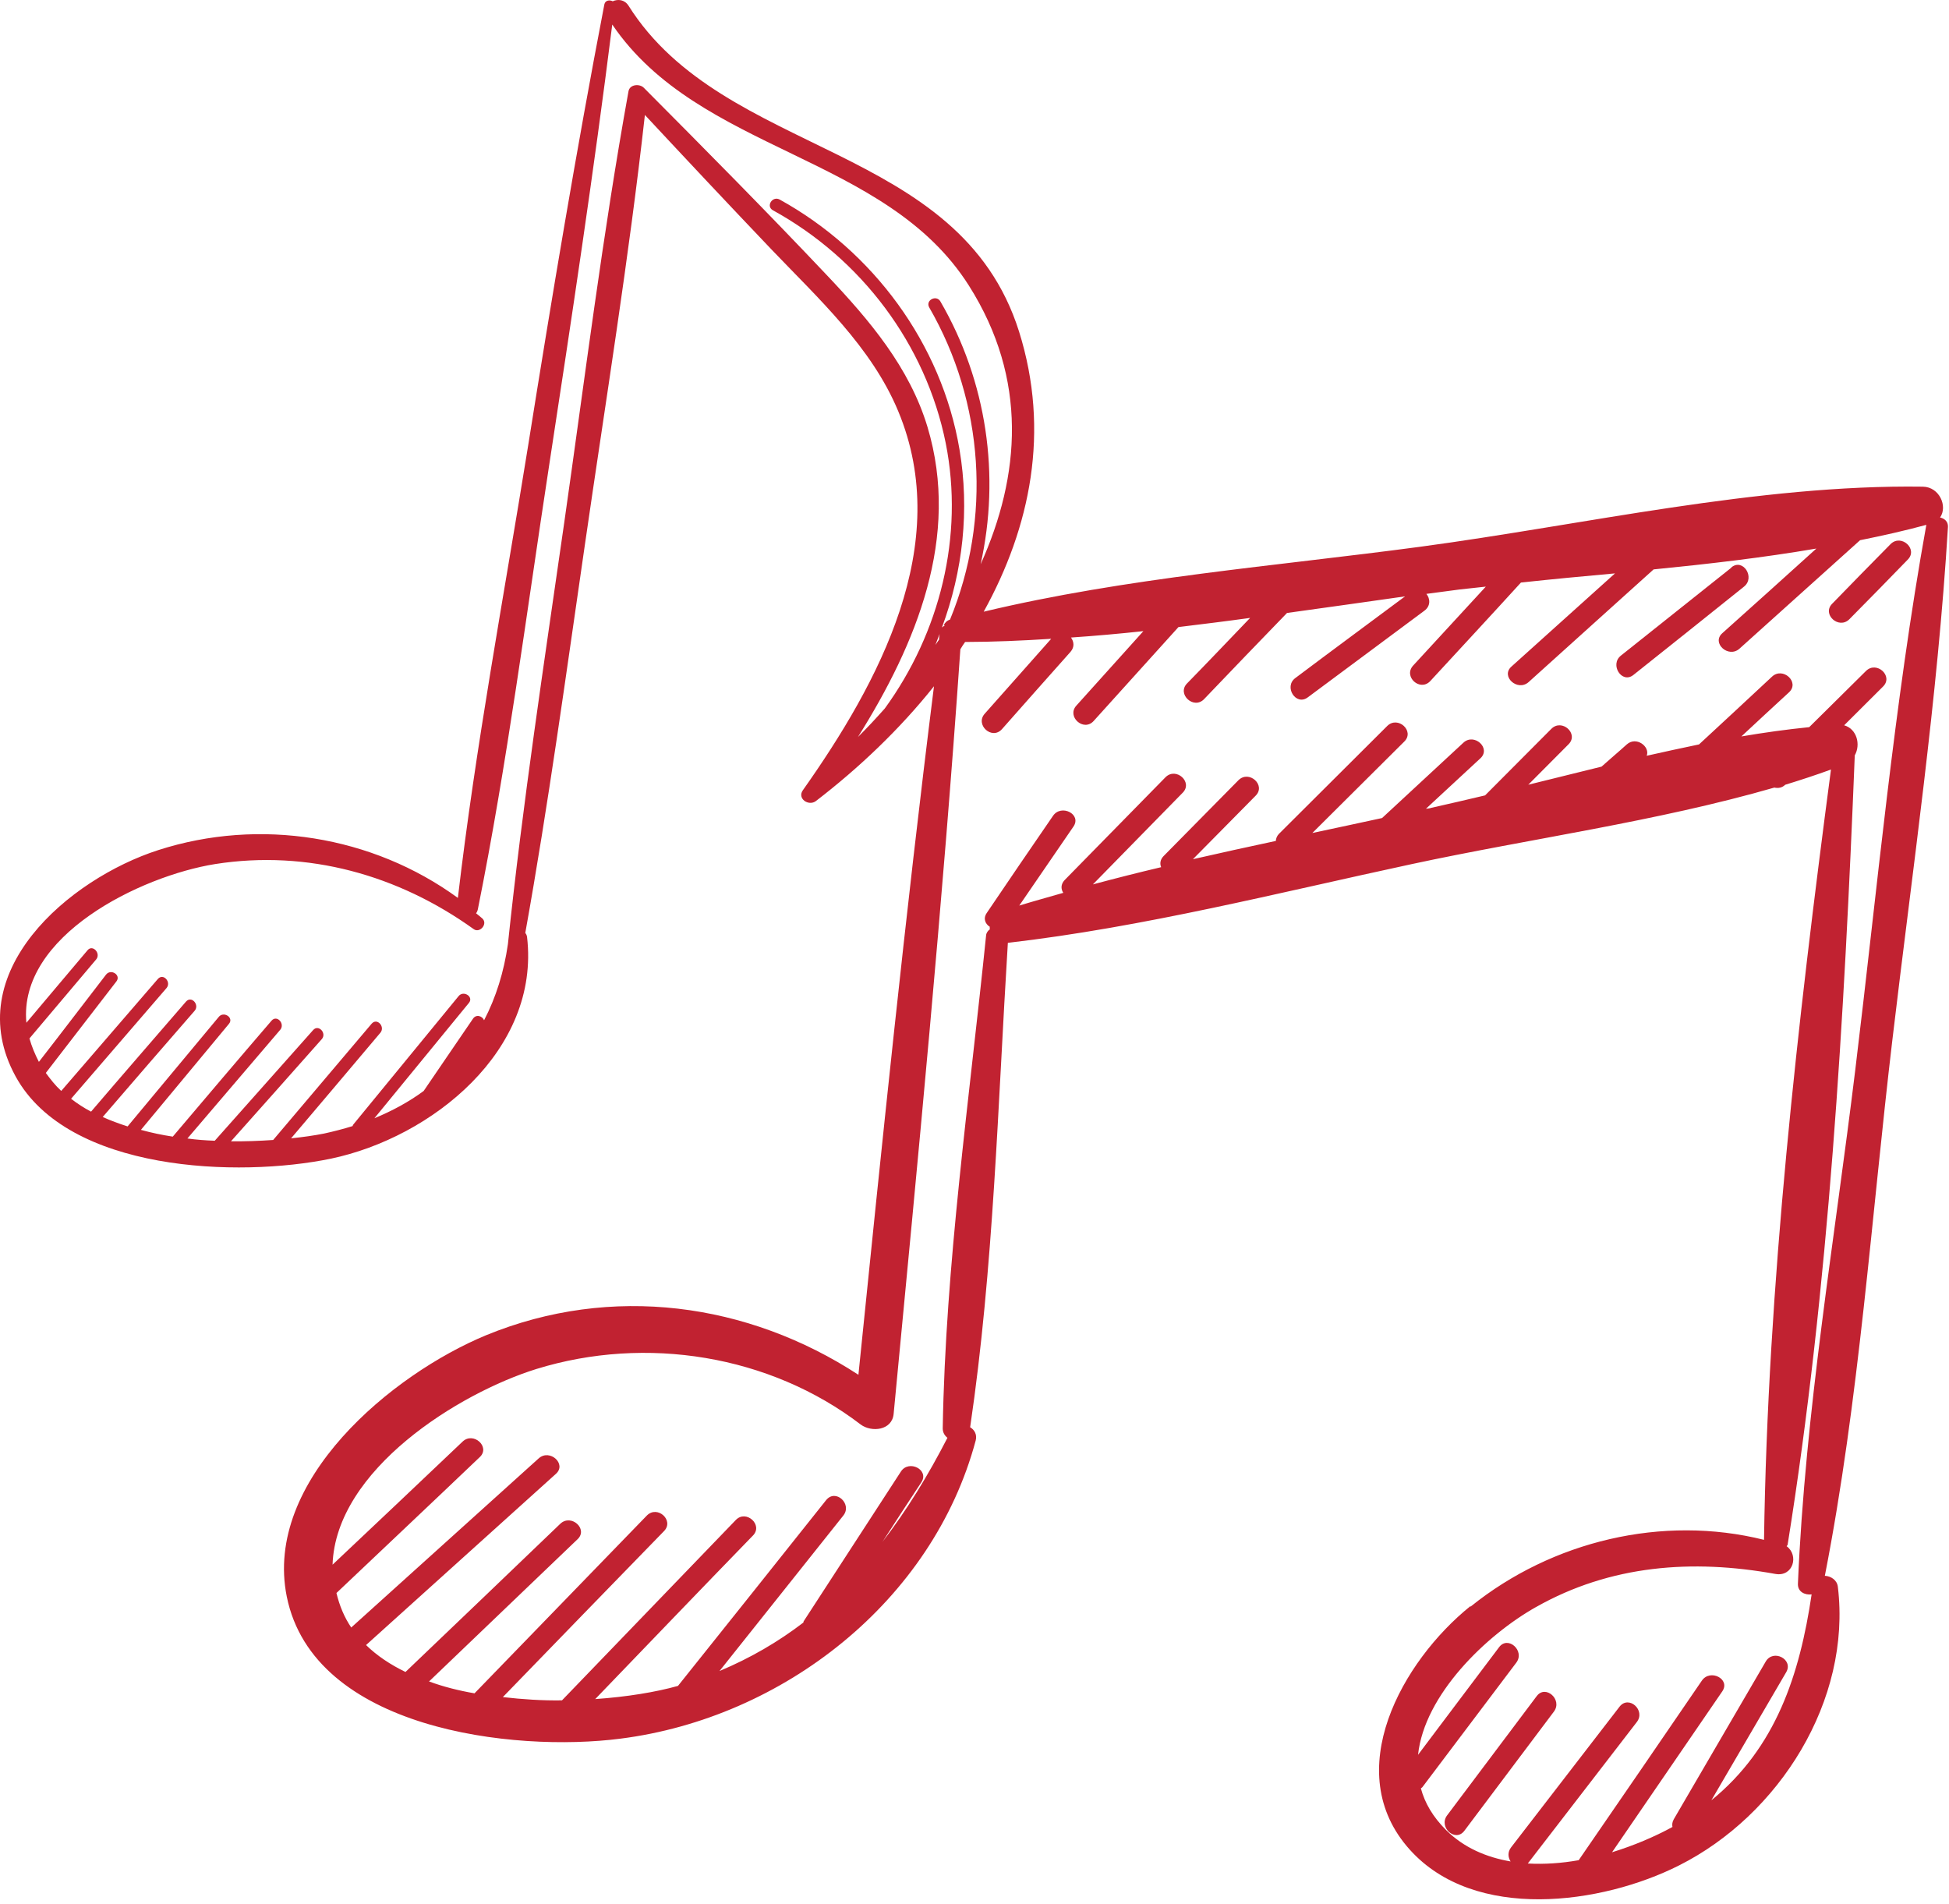 <svg width="43" height="42" viewBox="0 0 43 42" fill="none" xmlns="http://www.w3.org/2000/svg">
<path d="M32.439 35.433C30.941 36.64 29.555 39.085 31.104 40.804C32.537 42.399 35.337 42.012 37.043 41.152C39.255 40.04 40.85 37.512 40.548 35.006C40.531 34.855 40.394 34.769 40.261 34.762C41.019 30.885 41.286 26.862 41.751 22.938C42.195 19.178 42.749 15.399 42.977 11.622C42.982 11.503 42.897 11.436 42.803 11.416C42.975 11.17 42.79 10.742 42.424 10.736C38.786 10.684 34.941 11.578 31.33 12.062C28.148 12.488 24.833 12.745 21.703 13.494C22.733 11.63 23.174 9.514 22.483 7.314C21.166 3.138 15.977 3.478 13.865 0.123C13.78 -0.008 13.635 -0.025 13.518 0.028C13.448 -0.008 13.353 0.007 13.334 0.095C12.713 3.323 12.172 6.575 11.653 9.825C11.119 13.142 10.492 16.468 10.102 19.808C8.219 18.435 5.728 18.034 3.493 18.753C1.523 19.387 -0.912 21.454 0.345 23.747C1.501 25.855 5.264 25.982 7.302 25.56C9.525 25.093 11.922 23.173 11.628 20.668C11.621 20.631 11.612 20.608 11.589 20.582C12.1 17.74 12.489 14.872 12.904 12.017C13.361 8.86 13.874 5.708 14.228 2.536C15.154 3.53 16.081 4.517 17.017 5.499C18.056 6.587 19.228 7.654 19.817 9.071C21.043 12.013 19.387 15.064 17.713 17.433C17.582 17.617 17.841 17.792 18.001 17.671C18.945 16.946 19.846 16.093 20.606 15.139C19.972 20.192 19.455 25.263 18.939 30.328C16.502 28.738 13.493 28.319 10.725 29.455C8.651 30.314 5.81 32.662 6.327 35.221C6.919 38.155 11.329 38.66 13.688 38.355C17.271 37.9 20.576 35.326 21.526 31.779C21.561 31.645 21.498 31.541 21.404 31.485C21.923 27.974 22.016 24.338 22.236 20.799C25.232 20.453 28.209 19.693 31.152 19.061C33.748 18.503 36.553 18.123 39.147 17.374C39.228 17.392 39.315 17.382 39.386 17.312C39.726 17.208 40.067 17.096 40.396 16.976C39.66 22.544 38.998 28.368 38.919 33.969C36.68 33.41 34.241 33.994 32.445 35.442L32.439 35.433ZM20.637 14.228C20.667 14.149 20.7 14.064 20.73 13.986C20.722 14.027 20.72 14.069 20.718 14.111C20.689 14.147 20.666 14.191 20.637 14.228ZM20.849 13.793C20.849 13.793 20.8 13.825 20.782 13.842C21.243 12.599 21.395 11.248 21.169 9.915C20.775 7.58 19.26 5.537 17.2 4.401C17.041 4.318 16.893 4.548 17.051 4.638C18.998 5.707 20.427 7.591 20.866 9.78C21.272 11.828 20.736 13.959 19.521 15.629C19.326 15.848 19.134 16.055 18.929 16.258C20.218 14.202 21.191 11.846 20.463 9.419C20.065 8.1 19.178 7.058 18.249 6.077C16.923 4.674 15.568 3.307 14.207 1.939C14.114 1.841 13.892 1.858 13.866 2.015C13.296 5.169 12.901 8.367 12.447 11.539C12.004 14.628 11.531 17.725 11.206 20.826C11.118 21.442 10.942 22.005 10.68 22.507C10.643 22.414 10.506 22.364 10.433 22.476C10.073 23.006 9.707 23.536 9.347 24.067C9.021 24.308 8.654 24.506 8.26 24.669C8.955 23.821 9.65 22.973 10.345 22.125C10.459 21.987 10.222 21.838 10.115 21.978C9.344 22.916 8.572 23.86 7.802 24.798C7.792 24.81 7.783 24.822 7.778 24.842C7.575 24.905 7.365 24.959 7.151 25.006C6.93 25.05 6.689 25.084 6.422 25.112C7.081 24.334 7.74 23.557 8.391 22.784C8.504 22.653 8.322 22.445 8.201 22.581C7.476 23.437 6.751 24.293 6.027 25.148C5.726 25.169 5.413 25.181 5.096 25.177C5.763 24.429 6.429 23.681 7.097 22.926C7.217 22.796 7.028 22.587 6.908 22.724C6.184 23.537 5.461 24.351 4.738 25.165C4.535 25.157 4.334 25.143 4.135 25.115C4.82 24.314 5.497 23.519 6.182 22.718C6.294 22.587 6.112 22.379 5.992 22.515C5.262 23.363 4.537 24.219 3.812 25.074C3.573 25.038 3.336 24.988 3.109 24.925C3.755 24.145 4.407 23.365 5.052 22.585C5.166 22.446 4.93 22.297 4.823 22.437C4.151 23.241 3.486 24.046 2.815 24.849C2.623 24.787 2.44 24.72 2.266 24.641C2.94 23.859 3.614 23.077 4.295 22.297C4.407 22.166 4.225 21.958 4.105 22.094C3.403 22.906 2.704 23.71 2.009 24.523C1.85 24.44 1.708 24.346 1.568 24.239C2.269 23.427 2.972 22.61 3.673 21.798C3.786 21.667 3.604 21.459 3.483 21.596C2.772 22.419 2.062 23.242 1.351 24.066C1.221 23.946 1.115 23.811 1.011 23.669C1.528 22.995 2.052 22.323 2.569 21.649C2.676 21.509 2.446 21.362 2.339 21.501C1.843 22.144 1.353 22.789 0.858 23.425C0.768 23.25 0.698 23.08 0.65 22.908C1.14 22.327 1.63 21.746 2.121 21.166C2.233 21.034 2.045 20.825 1.931 20.963C1.479 21.495 1.034 22.029 0.582 22.562C0.403 20.646 3.096 19.326 4.748 19.061C6.792 18.74 8.79 19.304 10.45 20.496C10.584 20.595 10.771 20.381 10.641 20.261C10.599 20.224 10.551 20.186 10.503 20.147C10.522 20.123 10.534 20.097 10.543 20.057C11.192 16.828 11.613 13.543 12.112 10.289C12.608 7.049 13.101 3.793 13.508 0.541C15.428 3.369 19.543 3.401 21.378 6.303C22.684 8.366 22.514 10.496 21.635 12.449C22.07 10.494 21.776 8.42 20.747 6.649C20.659 6.497 20.414 6.621 20.5 6.78C21.714 8.88 21.877 11.441 20.96 13.668C20.884 13.694 20.845 13.742 20.82 13.794L20.849 13.793ZM33.89 35.451C35.533 34.522 37.34 34.39 39.169 34.721C39.563 34.791 39.693 34.31 39.418 34.11C39.421 34.097 39.436 34.093 39.439 34.08C40.35 28.414 40.691 22.41 40.921 16.663C41.056 16.424 40.967 16.08 40.687 16C40.974 15.715 41.26 15.43 41.546 15.144C41.779 14.912 41.4 14.57 41.167 14.803C40.748 15.215 40.336 15.629 39.916 16.041C39.419 16.091 38.917 16.161 38.419 16.246C38.771 15.918 39.123 15.591 39.473 15.27C39.711 15.045 39.332 14.703 39.094 14.928C38.557 15.428 38.02 15.929 37.485 16.422C37.101 16.503 36.717 16.584 36.331 16.672C36.409 16.47 36.099 16.234 35.89 16.423C35.707 16.589 35.518 16.746 35.334 16.912C34.798 17.046 34.255 17.177 33.718 17.311C34.014 17.014 34.31 16.716 34.606 16.419C34.839 16.186 34.46 15.845 34.227 16.078C33.742 16.568 33.25 17.056 32.765 17.546C32.371 17.639 31.977 17.732 31.585 17.819C31.547 17.832 31.504 17.837 31.46 17.841C31.864 17.468 32.26 17.1 32.663 16.727C32.902 16.503 32.522 16.161 32.284 16.386C31.687 16.937 31.089 17.495 30.492 18.046C29.982 18.156 29.471 18.267 28.954 18.376C29.634 17.701 30.305 17.032 30.984 16.357C31.217 16.124 30.838 15.783 30.605 16.016C29.809 16.807 29.012 17.605 28.216 18.396C28.171 18.443 28.152 18.496 28.148 18.551C27.534 18.682 26.927 18.815 26.319 18.954C26.778 18.487 27.244 18.021 27.703 17.553C27.936 17.32 27.556 16.979 27.323 17.212C26.774 17.773 26.219 18.326 25.67 18.887C25.597 18.963 25.585 19.053 25.618 19.13C25.113 19.249 24.613 19.376 24.112 19.51C24.77 18.837 25.436 18.16 26.093 17.488C26.326 17.255 25.947 16.913 25.714 17.146C24.976 17.9 24.229 18.659 23.49 19.413C23.4 19.507 23.405 19.614 23.459 19.696C23.135 19.79 22.813 19.877 22.488 19.977C22.886 19.398 23.286 18.812 23.684 18.233C23.868 17.962 23.416 17.732 23.233 17.996C22.742 18.711 22.252 19.426 21.769 20.142C21.686 20.266 21.739 20.383 21.838 20.446C21.835 20.46 21.831 20.48 21.842 20.497C21.799 20.53 21.762 20.572 21.756 20.634C21.389 24.233 20.86 27.89 20.799 31.512C20.8 31.604 20.843 31.67 20.903 31.718C20.482 32.539 20.008 33.314 19.471 34.012C19.755 33.571 20.038 33.137 20.329 32.697C20.506 32.424 20.054 32.194 19.878 32.46C19.164 33.565 18.444 34.662 17.73 35.767C17.729 35.774 17.727 35.781 17.724 35.794C17.168 36.22 16.556 36.577 15.874 36.863C16.787 35.722 17.694 34.574 18.606 33.433C18.808 33.179 18.437 32.833 18.227 33.092C17.14 34.456 16.051 35.828 14.958 37.191C14.47 37.328 13.834 37.433 13.132 37.482C14.29 36.28 15.449 35.072 16.614 33.872C16.84 33.638 16.461 33.296 16.235 33.53C14.959 34.855 13.675 36.185 12.399 37.51C11.967 37.517 11.528 37.488 11.094 37.438C12.278 36.214 13.469 34.991 14.652 33.774C14.878 33.539 14.505 33.199 14.272 33.432C13.007 34.738 11.734 36.049 10.469 37.355C10.115 37.294 9.78 37.209 9.466 37.093C10.556 36.047 11.653 35.001 12.743 33.955C12.981 33.73 12.602 33.389 12.363 33.613C11.222 34.705 10.086 35.799 8.946 36.884C8.613 36.722 8.316 36.525 8.076 36.29C9.472 35.033 10.869 33.77 12.265 32.513C12.509 32.296 12.129 31.954 11.886 32.171C10.506 33.417 9.128 34.657 7.749 35.903C7.599 35.681 7.49 35.425 7.423 35.142C8.475 34.144 9.533 33.148 10.586 32.143C10.824 31.918 10.445 31.576 10.207 31.801C9.252 32.707 8.298 33.613 7.337 34.517C7.407 32.422 10.123 30.732 11.838 30.199C14.254 29.454 16.985 29.892 18.989 31.425C19.227 31.602 19.681 31.558 19.716 31.191C20.251 25.573 20.8 19.951 21.188 14.323C21.221 14.267 21.253 14.217 21.293 14.162C21.921 14.161 22.555 14.133 23.192 14.092C22.701 14.644 22.218 15.191 21.727 15.743C21.506 15.986 21.884 16.334 22.106 16.085C22.609 15.514 23.117 14.944 23.618 14.38C23.712 14.272 23.694 14.156 23.629 14.064C24.159 14.028 24.698 13.98 25.226 13.923C24.736 14.468 24.238 15.019 23.748 15.565C23.527 15.807 23.907 16.149 24.128 15.906C24.754 15.213 25.373 14.526 26 13.833C26.529 13.768 27.058 13.704 27.581 13.631C27.119 14.112 26.656 14.6 26.187 15.079C25.961 15.314 26.339 15.662 26.567 15.421C27.174 14.787 27.781 14.154 28.395 13.522C29.267 13.403 30.141 13.277 30.999 13.156C30.195 13.755 29.384 14.352 28.578 14.958C28.318 15.15 28.593 15.582 28.854 15.383C29.709 14.746 30.571 14.11 31.426 13.472C31.568 13.368 31.554 13.203 31.47 13.101C31.717 13.068 31.964 13.036 32.21 13.003C32.399 12.98 32.593 12.964 32.781 12.941C32.249 13.52 31.709 14.104 31.177 14.683C30.956 14.925 31.329 15.266 31.556 15.024C32.225 14.298 32.893 13.579 33.556 12.851C34.242 12.777 34.933 12.712 35.631 12.649C34.872 13.335 34.105 14.019 33.346 14.705C33.102 14.922 33.482 15.263 33.725 15.047C34.642 14.217 35.566 13.39 36.483 12.561C37.687 12.442 38.895 12.303 40.074 12.101C39.384 12.724 38.695 13.347 37.998 13.969C37.755 14.185 38.134 14.527 38.377 14.31C39.267 13.511 40.148 12.716 41.038 11.917C41.532 11.817 42.02 11.709 42.5 11.578C41.785 15.548 41.419 19.607 40.931 23.611C40.474 27.361 39.826 31.155 39.667 34.933C39.657 35.114 39.817 35.19 39.969 35.173C39.706 36.945 39.181 38.556 37.757 39.715C38.31 38.774 38.855 37.831 39.408 36.889C39.574 36.607 39.123 36.37 38.957 36.653C38.28 37.815 37.605 38.97 36.928 40.133C36.893 40.196 36.888 40.251 36.899 40.303C36.499 40.522 36.042 40.714 35.566 40.861C36.375 39.677 37.19 38.494 37.999 37.31C38.183 37.039 37.731 36.809 37.548 37.074C36.647 38.393 35.738 39.718 34.83 41.036C34.449 41.104 34.07 41.129 33.707 41.109C33.707 41.109 33.707 41.109 33.717 41.096C34.515 40.059 35.312 39.028 36.111 37.99C36.315 37.73 35.935 37.388 35.732 37.649C34.933 38.686 34.136 39.717 33.337 40.755C33.259 40.858 33.27 40.974 33.328 41.064C32.79 40.971 32.298 40.761 31.907 40.374C31.61 40.078 31.435 39.773 31.348 39.451C31.364 39.44 31.381 39.43 31.392 39.411C32.079 38.498 32.765 37.592 33.453 36.679C33.65 36.417 33.27 36.075 33.074 36.337C32.475 37.128 31.884 37.92 31.286 38.711C31.424 37.392 32.784 36.071 33.898 35.446L33.89 35.451Z" fill="#C12231"/>
<path d="M32.307 40.388C32.965 39.512 33.624 38.635 34.283 37.758C34.48 37.496 34.1 37.155 33.904 37.416C33.245 38.293 32.586 39.17 31.927 40.047C31.731 40.309 32.11 40.65 32.307 40.388Z" fill="#C12231"/>
<path d="M38.199 12.522C37.384 13.168 36.577 13.816 35.762 14.462C35.508 14.662 35.783 15.095 36.039 14.888C36.853 14.242 37.661 13.594 38.477 12.941C38.731 12.741 38.456 12.308 38.2 12.515L38.199 12.522Z" fill="#C12231"/>
<path d="M41.711 12.003C41.279 12.441 40.848 12.879 40.423 13.318C40.19 13.551 40.569 13.893 40.802 13.66C41.234 13.222 41.666 12.784 42.09 12.345C42.323 12.112 41.944 11.77 41.711 12.003Z" fill="#C12231"/>
</svg>
